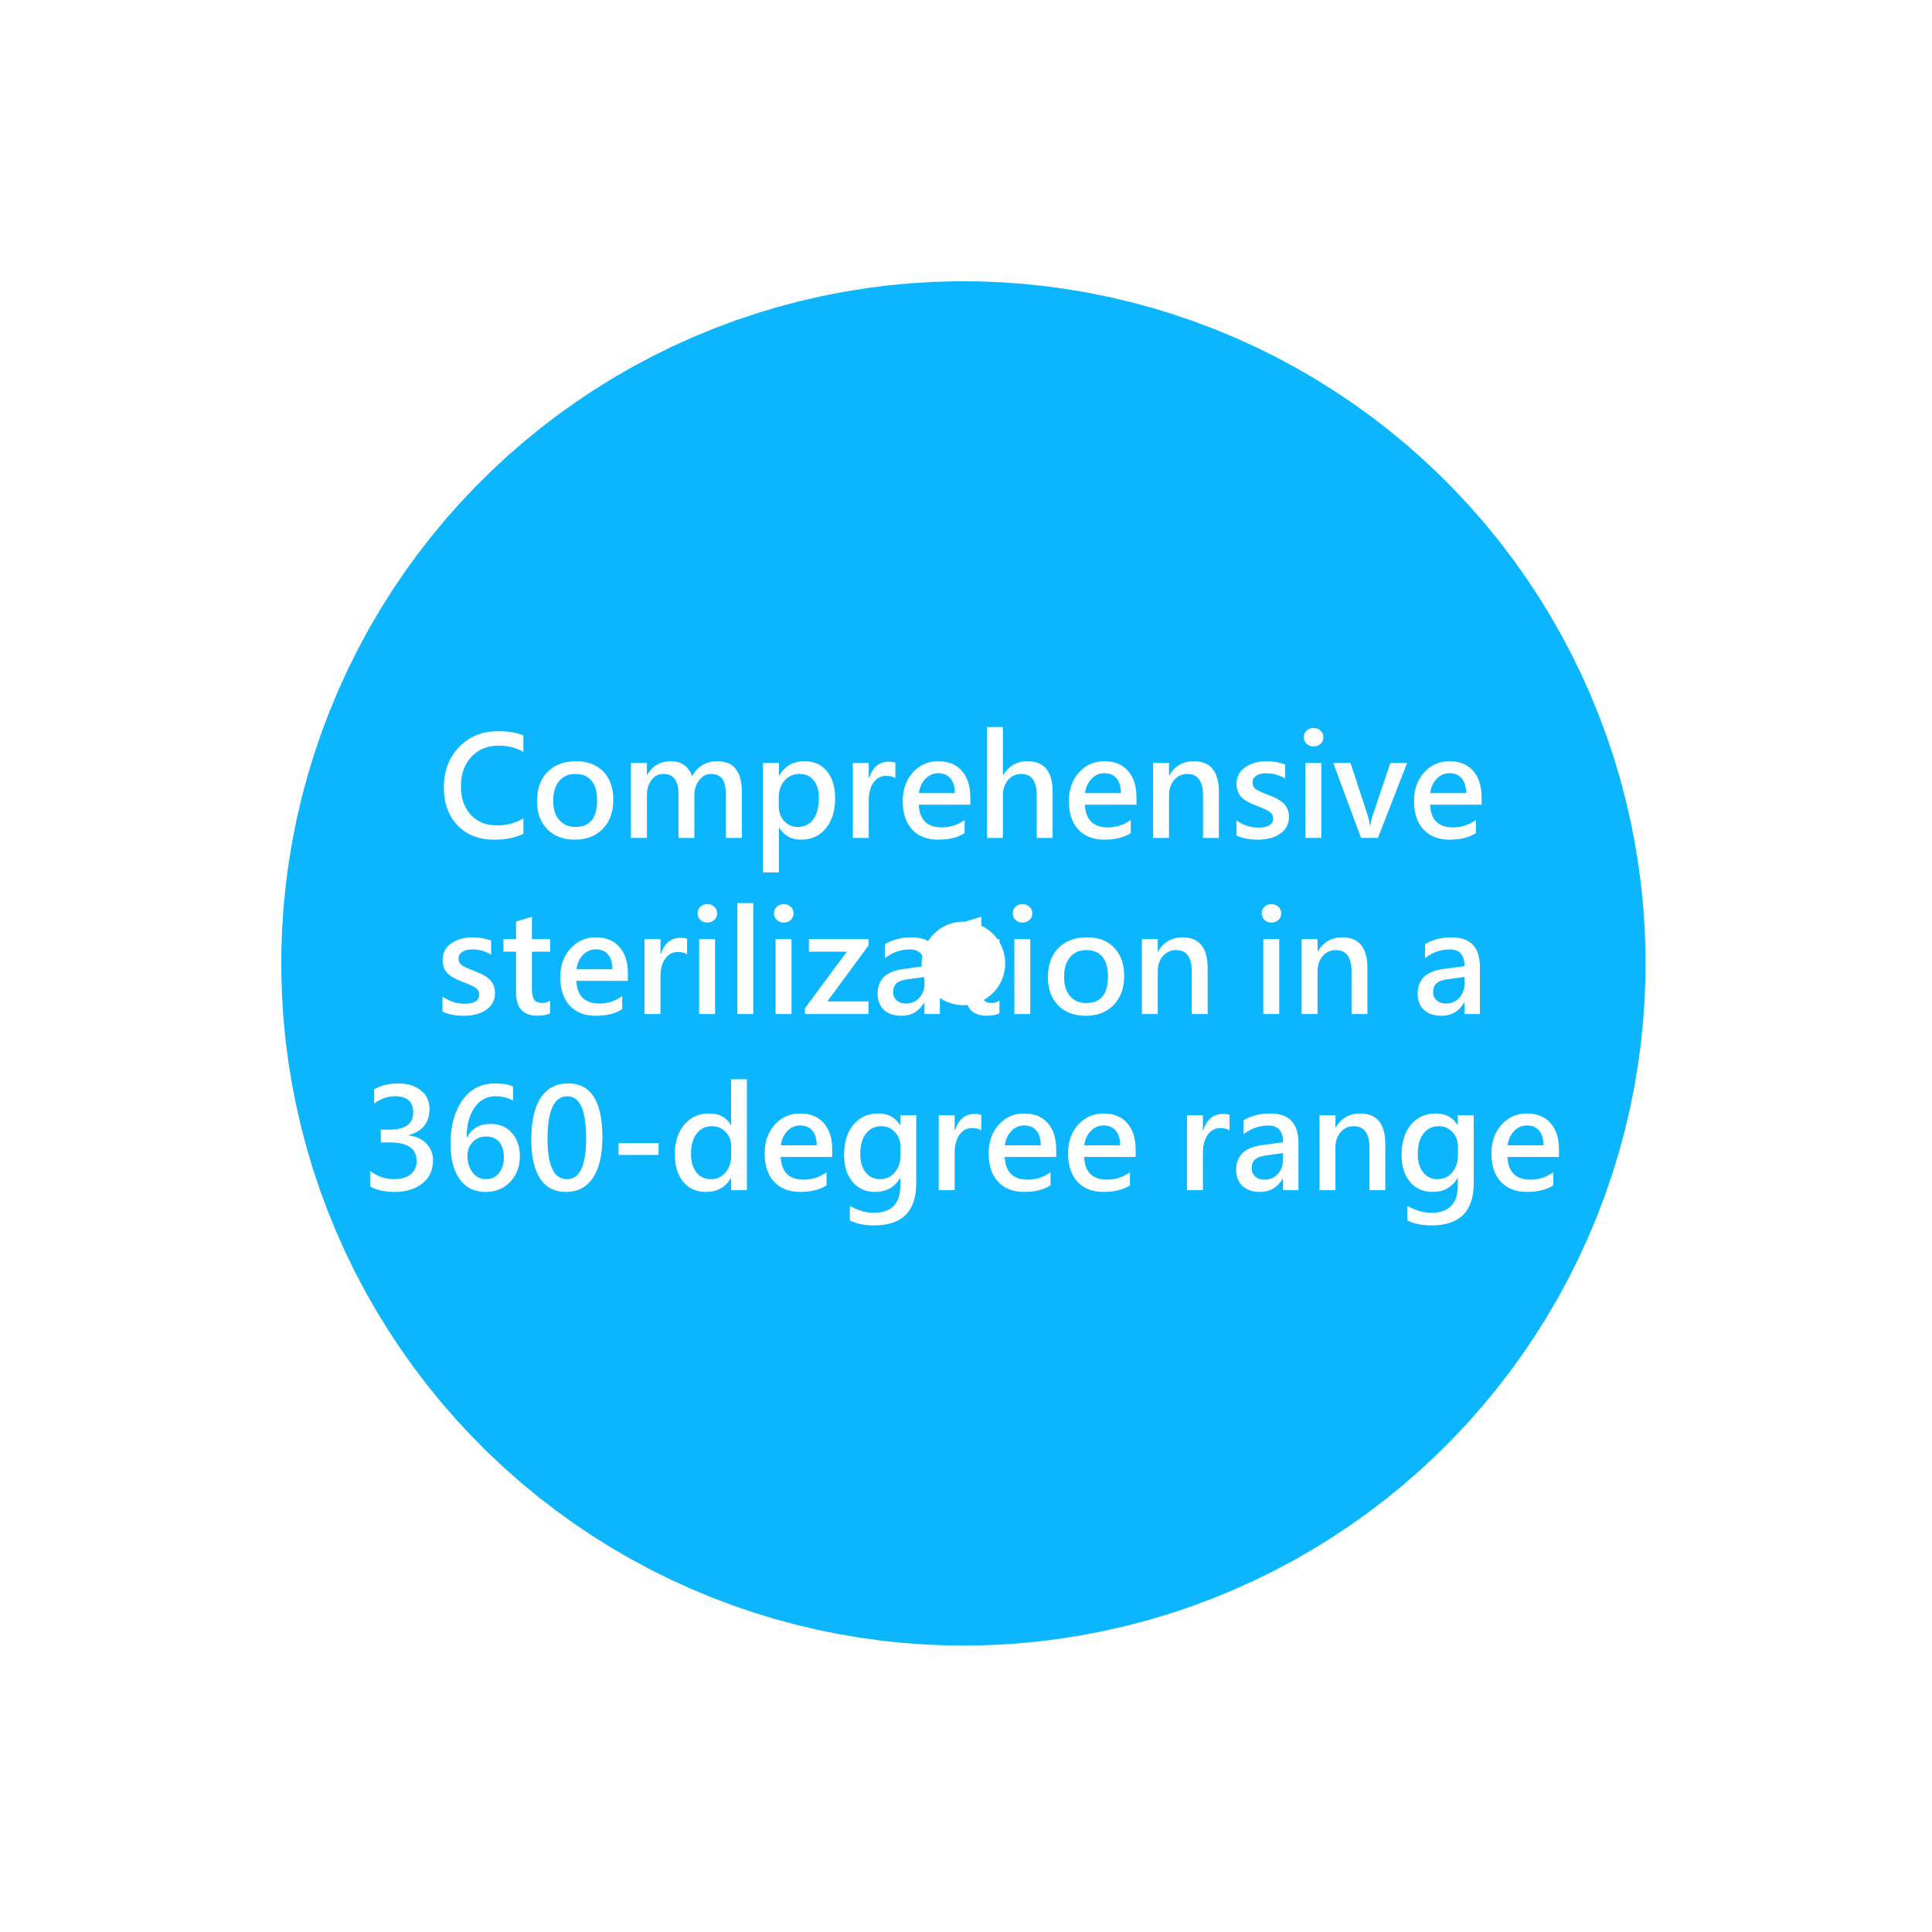<svg width="362" height="362" viewBox="0 0 362 362" fill="none" xmlns="http://www.w3.org/2000/svg">
<g filter="url(#filter0_f_1000_6582)">
<circle cx="180.517" cy="180.516" r="67.823" transform="rotate(137.996 180.517 180.516)" stroke="url(#paint0_linear_1000_6582)" stroke-width="119.992"/>
</g>
<path d="M98.067 156.226C96.612 156.962 94.779 157.33 92.57 157.33C89.727 157.33 87.446 156.437 85.728 154.651C84.018 152.857 83.163 150.492 83.163 147.555C83.163 144.491 84.111 141.969 86.007 139.988C87.911 137.999 90.361 137.005 93.357 137.005C95.245 137.005 96.815 137.267 98.067 137.792V140.877C96.679 140.098 95.143 139.709 93.459 139.709C91.318 139.709 89.6 140.416 88.305 141.829C87.01 143.234 86.362 145.075 86.362 147.352C86.362 149.527 86.967 151.287 88.178 152.633C89.397 153.979 91.026 154.651 93.065 154.651C94.961 154.651 96.629 154.215 98.067 153.344V156.226ZM100.619 150.106C100.619 147.796 101.275 145.972 102.587 144.635C103.907 143.298 105.701 142.629 107.97 142.629C110.111 142.629 111.804 143.276 113.048 144.571C114.292 145.866 114.914 147.635 114.914 149.878C114.914 152.138 114.258 153.945 112.946 155.299C111.634 156.653 109.882 157.33 107.69 157.33C105.541 157.33 103.823 156.674 102.536 155.362C101.258 154.05 100.619 152.299 100.619 150.106ZM103.653 150.043C103.653 151.583 104.026 152.785 104.771 153.648C105.524 154.512 106.544 154.943 107.83 154.943C110.53 154.943 111.88 153.28 111.88 149.954C111.88 148.346 111.533 147.123 110.839 146.285C110.145 145.439 109.142 145.016 107.83 145.016C106.518 145.016 105.494 145.464 104.758 146.361C104.021 147.258 103.653 148.486 103.653 150.043ZM138.997 157H136.014V148.951C136.014 147.563 135.789 146.56 135.341 145.942C134.892 145.325 134.177 145.016 133.195 145.016C132.349 145.016 131.621 145.405 131.012 146.184C130.402 146.962 130.098 147.914 130.098 149.04V157H127.127V148.748C127.127 146.26 126.175 145.016 124.271 145.016C123.39 145.016 122.658 145.392 122.074 146.146C121.499 146.899 121.211 147.872 121.211 149.065V157H118.228V142.959H121.211V145.168H121.274C122.282 143.475 123.754 142.629 125.692 142.629C127.664 142.629 128.997 143.564 129.691 145.435C130.741 143.564 132.307 142.629 134.389 142.629C137.461 142.629 138.997 144.529 138.997 148.329V157ZM145.941 155.108V163.462H142.958V142.959H145.941V145.295H146.005C147.088 143.518 148.662 142.629 150.728 142.629C152.513 142.629 153.918 143.255 154.942 144.508C155.966 145.752 156.479 147.44 156.479 149.573C156.479 151.918 155.899 153.797 154.739 155.21C153.58 156.623 152.027 157.33 150.08 157.33C148.303 157.33 146.944 156.59 146.005 155.108H145.941ZM145.916 151.084C145.916 152.176 146.255 153.094 146.932 153.839C147.609 154.575 148.464 154.943 149.496 154.943C150.74 154.943 151.705 154.469 152.391 153.521C153.076 152.565 153.419 151.245 153.419 149.561C153.419 148.113 153.102 146.996 152.467 146.209C151.832 145.413 150.943 145.016 149.801 145.016C148.658 145.016 147.723 145.43 146.995 146.26C146.276 147.089 145.916 148.139 145.916 149.408V151.084ZM167.765 145.803C167.325 145.515 166.741 145.371 166.013 145.371C165.048 145.371 164.265 145.794 163.664 146.641C163.072 147.487 162.775 148.608 162.775 150.005V157H159.792V142.959H162.775V145.752H162.839C163.533 143.729 164.76 142.718 166.521 142.718C167.045 142.718 167.46 142.777 167.765 142.896V145.803ZM181.806 150.779H172.157C172.284 153.615 173.727 155.032 176.486 155.032C178.044 155.032 179.461 154.567 180.739 153.636V156.099C179.487 156.92 177.84 157.33 175.801 157.33C173.719 157.33 172.09 156.695 170.913 155.426C169.737 154.156 169.148 152.379 169.148 150.094C169.148 147.927 169.779 146.141 171.04 144.736C172.31 143.331 173.896 142.629 175.801 142.629C177.697 142.629 179.169 143.23 180.219 144.432C181.277 145.625 181.806 147.271 181.806 149.37V150.779ZM178.911 148.608C178.903 147.407 178.628 146.484 178.086 145.841C177.544 145.198 176.774 144.876 175.775 144.876C174.87 144.876 174.083 145.219 173.414 145.904C172.745 146.581 172.331 147.483 172.17 148.608H178.911ZM197.23 157H194.247V148.951C194.247 146.327 193.278 145.016 191.34 145.016C190.358 145.016 189.541 145.392 188.89 146.146C188.238 146.899 187.912 147.859 187.912 149.027V157H184.929V136.218H187.912V145.206H187.976C189.042 143.488 190.544 142.629 192.482 142.629C195.648 142.629 197.23 144.542 197.23 148.367V157ZM212.935 150.779H203.286C203.413 153.615 204.856 155.032 207.615 155.032C209.173 155.032 210.59 154.567 211.868 153.636V156.099C210.616 156.92 208.969 157.33 206.93 157.33C204.848 157.33 203.218 156.695 202.042 155.426C200.866 154.156 200.277 152.379 200.277 150.094C200.277 147.927 200.908 146.141 202.169 144.736C203.438 143.331 205.025 142.629 206.93 142.629C208.826 142.629 210.298 143.23 211.348 144.432C212.406 145.625 212.935 147.271 212.935 149.37V150.779ZM210.04 148.608C210.032 147.407 209.757 146.484 209.215 145.841C208.673 145.198 207.903 144.876 206.904 144.876C205.999 144.876 205.212 145.219 204.543 145.904C203.874 146.581 203.46 147.483 203.299 148.608H210.04ZM228.385 157H225.414V149.065C225.414 146.366 224.432 145.016 222.469 145.016C221.479 145.016 220.658 145.392 220.006 146.146C219.363 146.89 219.041 147.838 219.041 148.989V157H216.058V142.959H219.041V145.257H219.104C220.146 143.505 221.669 142.629 223.675 142.629C226.815 142.629 228.385 144.559 228.385 148.418V157ZM231.673 153.737C232.985 154.626 234.347 155.07 235.761 155.07C237.623 155.07 238.554 154.495 238.554 153.344C238.554 152.861 238.359 152.468 237.97 152.163C237.58 151.85 236.704 151.439 235.342 150.932C233.911 150.382 232.947 149.798 232.447 149.18C231.948 148.553 231.698 147.771 231.698 146.831C231.698 145.536 232.24 144.512 233.323 143.759C234.407 143.006 235.748 142.629 237.348 142.629C238.575 142.629 239.722 142.832 240.788 143.238V145.879C239.722 145.219 238.528 144.889 237.208 144.889C236.455 144.889 235.845 145.045 235.38 145.358C234.914 145.672 234.682 146.082 234.682 146.59C234.682 147.089 234.851 147.483 235.189 147.771C235.536 148.058 236.328 148.439 237.563 148.913C239.087 149.472 240.124 150.068 240.674 150.703C241.232 151.329 241.512 152.112 241.512 153.052C241.512 154.381 240.97 155.426 239.887 156.188C238.803 156.949 237.382 157.33 235.621 157.33C234.115 157.33 232.799 157.068 231.673 156.543V153.737ZM244.305 138.135C244.305 137.635 244.474 137.225 244.812 136.903C245.16 136.573 245.595 136.408 246.12 136.408C246.636 136.408 247.072 136.573 247.428 136.903C247.783 137.225 247.961 137.635 247.961 138.135C247.961 138.634 247.783 139.049 247.428 139.379C247.072 139.701 246.636 139.861 246.12 139.861C245.604 139.861 245.172 139.696 244.825 139.366C244.478 139.036 244.305 138.626 244.305 138.135ZM244.597 157V142.959H247.58V157H244.597ZM263.652 142.959L258.181 157H255.02L249.814 142.959H253.052L256.213 152.62C256.484 153.45 256.649 154.165 256.708 154.766H256.771C256.848 154.072 257 153.378 257.229 152.684L260.517 142.959H263.652ZM277.604 150.779H267.956C268.083 153.615 269.526 155.032 272.285 155.032C273.842 155.032 275.26 154.567 276.538 153.636V156.099C275.285 156.92 273.639 157.33 271.6 157.33C269.518 157.33 267.888 156.695 266.712 155.426C265.535 154.156 264.947 152.379 264.947 150.094C264.947 147.927 265.578 146.141 266.839 144.736C268.108 143.331 269.695 142.629 271.6 142.629C273.495 142.629 274.968 143.23 276.018 144.432C277.076 145.625 277.604 147.271 277.604 149.37V150.779ZM274.71 148.608C274.701 147.407 274.426 146.484 273.885 145.841C273.343 145.198 272.573 144.876 271.574 144.876C270.669 144.876 269.882 145.219 269.213 145.904C268.544 146.581 268.13 147.483 267.969 148.608H274.71ZM82.909 186.737C84.221 187.626 85.584 188.07 86.997 188.07C88.859 188.07 89.79 187.495 89.79 186.344C89.79 185.861 89.595 185.468 89.206 185.163C88.817 184.85 87.941 184.439 86.578 183.932C85.148 183.382 84.183 182.798 83.684 182.18C83.184 181.553 82.935 180.771 82.935 179.831C82.935 178.536 83.476 177.512 84.56 176.759C85.643 176.006 86.984 175.629 88.584 175.629C89.811 175.629 90.958 175.832 92.024 176.238V178.879C90.958 178.219 89.765 177.889 88.444 177.889C87.691 177.889 87.082 178.045 86.616 178.358C86.151 178.672 85.918 179.082 85.918 179.59C85.918 180.089 86.087 180.483 86.426 180.771C86.773 181.058 87.564 181.439 88.8 181.913C90.323 182.472 91.36 183.068 91.91 183.703C92.469 184.329 92.748 185.112 92.748 186.052C92.748 187.381 92.206 188.426 91.123 189.188C90.04 189.949 88.618 190.33 86.857 190.33C85.351 190.33 84.035 190.068 82.909 189.543V186.737ZM103.069 189.848C102.519 190.161 101.728 190.317 100.695 190.317C98.029 190.317 96.696 188.87 96.696 185.976V178.32H94.322V175.959H96.696V172.671L99.667 171.77V175.959H103.069V178.32H99.667V185.455C99.667 186.327 99.819 186.957 100.124 187.347C100.437 187.736 100.937 187.931 101.622 187.931C102.155 187.931 102.638 187.778 103.069 187.474V189.848ZM117.644 183.779H107.995C108.122 186.615 109.565 188.032 112.324 188.032C113.882 188.032 115.299 187.567 116.577 186.636V189.099C115.325 189.92 113.678 190.33 111.639 190.33C109.557 190.33 107.927 189.695 106.751 188.426C105.575 187.156 104.986 185.379 104.986 183.094C104.986 180.927 105.617 179.141 106.878 177.736C108.147 176.331 109.734 175.629 111.639 175.629C113.535 175.629 115.007 176.23 116.057 177.432C117.115 178.625 117.644 180.271 117.644 182.37V183.779ZM114.749 181.608C114.741 180.407 114.465 179.484 113.924 178.841C113.382 178.198 112.612 177.876 111.613 177.876C110.708 177.876 109.921 178.219 109.252 178.904C108.583 179.581 108.169 180.483 108.008 181.608H114.749ZM128.739 178.803C128.299 178.515 127.715 178.371 126.987 178.371C126.022 178.371 125.24 178.794 124.639 179.641C124.046 180.487 123.75 181.608 123.75 183.005V190H120.767V175.959H123.75V178.752H123.813C124.507 176.729 125.735 175.718 127.495 175.718C128.02 175.718 128.435 175.777 128.739 175.896V178.803ZM130.707 171.135C130.707 170.635 130.876 170.225 131.215 169.903C131.562 169.573 131.998 169.408 132.522 169.408C133.039 169.408 133.475 169.573 133.83 169.903C134.186 170.225 134.363 170.635 134.363 171.135C134.363 171.634 134.186 172.049 133.83 172.379C133.475 172.701 133.039 172.861 132.522 172.861C132.006 172.861 131.575 172.696 131.228 172.366C130.881 172.036 130.707 171.626 130.707 171.135ZM130.999 190V175.959H133.982V190H130.999ZM138.159 190V169.218H141.143V190H138.159ZM145.027 171.135C145.027 170.635 145.197 170.225 145.535 169.903C145.882 169.573 146.318 169.408 146.843 169.408C147.359 169.408 147.795 169.573 148.15 169.903C148.506 170.225 148.684 170.635 148.684 171.135C148.684 171.634 148.506 172.049 148.15 172.379C147.795 172.701 147.359 172.861 146.843 172.861C146.326 172.861 145.895 172.696 145.548 172.366C145.201 172.036 145.027 171.626 145.027 171.135ZM145.319 190V175.959H148.303V190H145.319ZM162.725 190H150.816V188.921L158.675 178.32H151.565V175.959H162.75V177.127L155.019 187.639H162.725V190ZM165.822 176.898C167.253 176.052 168.907 175.629 170.786 175.629C174.332 175.629 176.105 177.461 176.105 181.126V190H173.211V187.867H173.147C172.191 189.509 170.769 190.33 168.882 190.33C167.502 190.33 166.415 189.958 165.619 189.213C164.832 188.468 164.438 187.465 164.438 186.204C164.438 183.563 166.008 182.023 169.148 181.583L173.224 181.024C173.224 178.934 172.305 177.889 170.469 177.889C168.785 177.889 167.236 178.435 165.822 179.526V176.898ZM170.126 183.475C169.11 183.61 168.391 183.868 167.968 184.249C167.553 184.63 167.346 185.188 167.346 185.925C167.346 186.543 167.57 187.05 168.019 187.448C168.467 187.838 169.043 188.032 169.745 188.032C170.744 188.032 171.573 187.681 172.233 186.979C172.894 186.268 173.224 185.375 173.224 184.3V183.056L170.126 183.475ZM187.265 189.848C186.715 190.161 185.923 190.317 184.891 190.317C182.225 190.317 180.892 188.87 180.892 185.976V178.32H178.518V175.959H180.892V172.671L183.862 171.77V175.959H187.265V178.32H183.862V185.455C183.862 186.327 184.015 186.957 184.319 187.347C184.632 187.736 185.132 187.931 185.817 187.931C186.351 187.931 186.833 187.778 187.265 187.474V189.848ZM189.766 171.135C189.766 170.635 189.935 170.225 190.273 169.903C190.62 169.573 191.056 169.408 191.581 169.408C192.097 169.408 192.533 169.573 192.889 169.903C193.244 170.225 193.422 170.635 193.422 171.135C193.422 171.634 193.244 172.049 192.889 172.379C192.533 172.701 192.097 172.861 191.581 172.861C191.065 172.861 190.633 172.696 190.286 172.366C189.939 172.036 189.766 171.626 189.766 171.135ZM190.058 190V175.959H193.041V190H190.058ZM196.342 183.106C196.342 180.796 196.998 178.972 198.31 177.635C199.63 176.298 201.424 175.629 203.692 175.629C205.834 175.629 207.526 176.276 208.771 177.571C210.015 178.866 210.637 180.635 210.637 182.878C210.637 185.138 209.981 186.945 208.669 188.299C207.357 189.653 205.605 190.33 203.413 190.33C201.263 190.33 199.545 189.674 198.259 188.362C196.981 187.05 196.342 185.299 196.342 183.106ZM199.376 183.043C199.376 184.583 199.748 185.785 200.493 186.648C201.246 187.512 202.266 187.943 203.553 187.943C206.253 187.943 207.603 186.28 207.603 182.954C207.603 181.346 207.256 180.123 206.562 179.285C205.868 178.439 204.865 178.016 203.553 178.016C202.241 178.016 201.217 178.464 200.48 179.361C199.744 180.258 199.376 181.486 199.376 183.043ZM226.277 190H223.307V182.065C223.307 179.366 222.325 178.016 220.361 178.016C219.371 178.016 218.55 178.392 217.898 179.146C217.255 179.89 216.934 180.838 216.934 181.989V190H213.95V175.959H216.934V178.257H216.997C218.038 176.505 219.562 175.629 221.567 175.629C224.707 175.629 226.277 177.559 226.277 181.418V190ZM236.408 171.135C236.408 170.635 236.577 170.225 236.916 169.903C237.263 169.573 237.699 169.408 238.224 169.408C238.74 169.408 239.176 169.573 239.531 169.903C239.887 170.225 240.064 170.635 240.064 171.135C240.064 171.634 239.887 172.049 239.531 172.379C239.176 172.701 238.74 172.861 238.224 172.861C237.707 172.861 237.276 172.696 236.929 172.366C236.582 172.036 236.408 171.626 236.408 171.135ZM236.7 190V175.959H239.684V190H236.7ZM256.213 190H253.242V182.065C253.242 179.366 252.26 178.016 250.297 178.016C249.307 178.016 248.486 178.392 247.834 179.146C247.191 179.89 246.869 180.838 246.869 181.989V190H243.886V175.959H246.869V178.257H246.933C247.974 176.505 249.497 175.629 251.503 175.629C254.643 175.629 256.213 177.559 256.213 181.418V190ZM267.004 176.898C268.434 176.052 270.089 175.629 271.968 175.629C275.514 175.629 277.287 177.461 277.287 181.126V190H274.393V187.867H274.329C273.373 189.509 271.951 190.33 270.063 190.33C268.684 190.33 267.596 189.958 266.801 189.213C266.014 188.468 265.62 187.465 265.62 186.204C265.62 183.563 267.19 182.023 270.33 181.583L274.405 181.024C274.405 178.934 273.487 177.889 271.65 177.889C269.966 177.889 268.417 178.435 267.004 179.526V176.898ZM271.308 183.475C270.292 183.61 269.573 183.868 269.149 184.249C268.735 184.63 268.527 185.188 268.527 185.925C268.527 186.543 268.752 187.05 269.2 187.448C269.649 187.838 270.224 188.032 270.927 188.032C271.925 188.032 272.755 187.681 273.415 186.979C274.075 186.268 274.405 185.375 274.405 184.3V183.056L271.308 183.475ZM69.351 219.407C70.696 220.431 72.22 220.943 73.921 220.943C75.182 220.943 76.189 220.639 76.942 220.029C77.696 219.411 78.072 218.578 78.072 217.528C78.072 215.218 76.388 214.062 73.019 214.062H71.344V211.663H72.918C75.922 211.663 77.425 210.584 77.425 208.426C77.425 206.411 76.278 205.404 73.984 205.404C72.63 205.404 71.335 205.861 70.1 206.775V204.109C71.394 203.373 72.926 203.005 74.695 203.005C76.388 203.005 77.772 203.437 78.847 204.3C79.93 205.155 80.472 206.31 80.472 207.766C80.472 210.347 79.16 211.993 76.536 212.704V212.755C77.924 212.89 79.037 213.39 79.875 214.253C80.713 215.108 81.132 216.161 81.132 217.414C81.132 219.242 80.467 220.685 79.139 221.743C77.818 222.801 76.096 223.33 73.972 223.33C72.05 223.33 70.51 222.987 69.351 222.302V219.407ZM96.125 206.217C95.126 205.675 94.051 205.404 92.9 205.404C91.208 205.404 89.87 206.124 88.889 207.562C87.915 208.993 87.433 210.842 87.441 213.11H87.505C88.427 211.426 89.883 210.584 91.872 210.584C93.565 210.584 94.91 211.147 95.909 212.272C96.908 213.39 97.407 214.854 97.407 216.665C97.407 218.578 96.806 220.169 95.605 221.438C94.411 222.7 92.879 223.33 91.009 223.33C88.884 223.33 87.255 222.53 86.121 220.931C84.987 219.323 84.42 217.114 84.42 214.304C84.42 210.978 85.156 208.265 86.629 206.166C88.102 204.059 90.15 203.005 92.773 203.005C94.187 203.005 95.304 203.191 96.125 203.563V206.217ZM87.581 216.551C87.581 217.778 87.903 218.819 88.546 219.674C89.189 220.52 90.027 220.943 91.06 220.943C92.084 220.943 92.896 220.558 93.497 219.788C94.106 219.018 94.411 218.066 94.411 216.932C94.411 215.654 94.123 214.672 93.548 213.986C92.972 213.292 92.134 212.945 91.034 212.945C90.052 212.945 89.231 213.292 88.571 213.986C87.911 214.68 87.581 215.535 87.581 216.551ZM99.553 213.542C99.553 210.089 100.141 207.469 101.317 205.684C102.502 203.898 104.216 203.005 106.459 203.005C110.733 203.005 112.87 206.361 112.87 213.072C112.87 216.356 112.286 218.887 111.118 220.664C109.95 222.441 108.257 223.33 106.04 223.33C103.899 223.33 102.282 222.492 101.19 220.816C100.099 219.141 99.553 216.716 99.553 213.542ZM102.587 213.428C102.587 218.438 103.801 220.943 106.23 220.943C108.626 220.943 109.823 218.387 109.823 213.275C109.823 208.028 108.651 205.404 106.307 205.404C103.827 205.404 102.587 208.079 102.587 213.428ZM123.395 216.398H115.904V214.189H123.395V216.398ZM139.949 223H136.979V220.778H136.915C135.899 222.479 134.351 223.33 132.269 223.33C130.491 223.33 129.074 222.7 128.016 221.438C126.966 220.169 126.441 218.459 126.441 216.31C126.441 213.982 127.034 212.12 128.219 210.724C129.404 209.327 130.948 208.629 132.853 208.629C134.757 208.629 136.111 209.348 136.915 210.787H136.979V202.218H139.949V223ZM137.004 214.773C137.004 213.707 136.657 212.814 135.963 212.095C135.277 211.375 134.427 211.016 133.411 211.016C132.209 211.016 131.253 211.477 130.542 212.399C129.831 213.322 129.476 214.583 129.476 216.183C129.476 217.655 129.81 218.819 130.479 219.674C131.147 220.52 132.057 220.943 133.208 220.943C134.325 220.943 135.235 220.524 135.938 219.687C136.648 218.84 137.004 217.774 137.004 216.487V214.773ZM155.933 216.779H146.284C146.411 219.615 147.854 221.032 150.613 221.032C152.171 221.032 153.588 220.567 154.866 219.636V222.099C153.614 222.92 151.967 223.33 149.928 223.33C147.846 223.33 146.216 222.695 145.04 221.426C143.864 220.156 143.275 218.379 143.275 216.094C143.275 213.927 143.906 212.141 145.167 210.736C146.437 209.331 148.023 208.629 149.928 208.629C151.824 208.629 153.296 209.23 154.346 210.432C155.404 211.625 155.933 213.271 155.933 215.37V216.779ZM153.038 214.608C153.03 213.407 152.755 212.484 152.213 211.841C151.671 211.198 150.901 210.876 149.902 210.876C148.997 210.876 148.21 211.219 147.541 211.904C146.872 212.581 146.458 213.483 146.297 214.608H153.038ZM171.675 221.705C171.675 226.969 169.043 229.602 163.778 229.602C161.993 229.602 160.478 229.297 159.233 228.688V225.945C160.774 226.809 162.268 227.24 163.715 227.24C167.033 227.24 168.691 225.543 168.691 222.149V220.753H168.641C167.608 222.471 166.055 223.33 163.981 223.33C162.221 223.33 160.808 222.704 159.741 221.451C158.683 220.19 158.154 218.51 158.154 216.411C158.154 214.041 158.734 212.154 159.894 210.749C161.062 209.336 162.615 208.629 164.553 208.629C166.389 208.629 167.752 209.353 168.641 210.8H168.691V208.959H171.675V221.705ZM168.717 214.773C168.717 213.732 168.374 212.848 167.688 212.12C167.003 211.384 166.157 211.016 165.149 211.016C163.922 211.016 162.953 211.481 162.242 212.412C161.54 213.335 161.188 214.617 161.188 216.259C161.188 217.681 161.527 218.819 162.204 219.674C162.881 220.52 163.774 220.943 164.883 220.943C166.008 220.943 166.927 220.524 167.638 219.687C168.357 218.849 168.717 217.791 168.717 216.513V214.773ZM183.862 211.803C183.422 211.515 182.838 211.371 182.11 211.371C181.146 211.371 180.363 211.794 179.762 212.641C179.169 213.487 178.873 214.608 178.873 216.005V223H175.89V208.959H178.873V211.752H178.937C179.631 209.729 180.858 208.718 182.618 208.718C183.143 208.718 183.558 208.777 183.862 208.896V211.803ZM197.903 216.779H188.255C188.382 219.615 189.825 221.032 192.584 221.032C194.141 221.032 195.559 220.567 196.837 219.636V222.099C195.584 222.92 193.938 223.33 191.898 223.33C189.816 223.33 188.187 222.695 187.011 221.426C185.834 220.156 185.246 218.379 185.246 216.094C185.246 213.927 185.877 212.141 187.138 210.736C188.407 209.331 189.994 208.629 191.898 208.629C193.794 208.629 195.267 209.23 196.316 210.432C197.374 211.625 197.903 213.271 197.903 215.37V216.779ZM195.009 214.608C195 213.407 194.725 212.484 194.184 211.841C193.642 211.198 192.872 210.876 191.873 210.876C190.967 210.876 190.18 211.219 189.512 211.904C188.843 212.581 188.428 213.483 188.268 214.608H195.009ZM212.782 216.779H203.134C203.261 219.615 204.704 221.032 207.463 221.032C209.02 221.032 210.438 220.567 211.716 219.636V222.099C210.463 222.92 208.817 223.33 206.777 223.33C204.695 223.33 203.066 222.695 201.89 221.426C200.713 220.156 200.125 218.379 200.125 216.094C200.125 213.927 200.756 212.141 202.017 210.736C203.286 209.331 204.873 208.629 206.777 208.629C208.673 208.629 210.146 209.23 211.195 210.432C212.253 211.625 212.782 213.271 212.782 215.37V216.779ZM209.888 214.608C209.879 213.407 209.604 212.484 209.062 211.841C208.521 211.198 207.751 210.876 206.752 210.876C205.846 210.876 205.059 211.219 204.391 211.904C203.722 212.581 203.307 213.483 203.146 214.608H209.888ZM230.378 211.803C229.938 211.515 229.354 211.371 228.626 211.371C227.661 211.371 226.878 211.794 226.277 212.641C225.685 213.487 225.389 214.608 225.389 216.005V223H222.405V208.959H225.389V211.752H225.452C226.146 209.729 227.373 208.718 229.134 208.718C229.659 208.718 230.073 208.777 230.378 208.896V211.803ZM233.006 209.898C234.436 209.052 236.091 208.629 237.97 208.629C241.516 208.629 243.289 210.461 243.289 214.126V223H240.395V220.867H240.331C239.375 222.509 237.953 223.33 236.065 223.33C234.686 223.33 233.598 222.958 232.803 222.213C232.016 221.468 231.622 220.465 231.622 219.204C231.622 216.563 233.192 215.023 236.332 214.583L240.407 214.024C240.407 211.934 239.489 210.889 237.652 210.889C235.968 210.889 234.419 211.435 233.006 212.526V209.898ZM237.31 216.475C236.294 216.61 235.575 216.868 235.151 217.249C234.737 217.63 234.529 218.188 234.529 218.925C234.529 219.543 234.754 220.05 235.202 220.448C235.651 220.838 236.226 221.032 236.929 221.032C237.927 221.032 238.757 220.681 239.417 219.979C240.077 219.268 240.407 218.375 240.407 217.3V216.056L237.31 216.475ZM259.564 223H256.594V215.065C256.594 212.366 255.612 211.016 253.648 211.016C252.658 211.016 251.837 211.392 251.186 212.146C250.542 212.89 250.221 213.838 250.221 214.989V223H247.237V208.959H250.221V211.257H250.284C251.325 209.505 252.849 208.629 254.854 208.629C257.994 208.629 259.564 210.559 259.564 214.418V223ZM276.132 221.705C276.132 226.969 273.5 229.602 268.235 229.602C266.45 229.602 264.935 229.297 263.69 228.688V225.945C265.231 226.809 266.725 227.24 268.172 227.24C271.49 227.24 273.148 225.543 273.148 222.149V220.753H273.098C272.065 222.471 270.512 223.33 268.438 223.33C266.678 223.33 265.265 222.704 264.198 221.451C263.14 220.19 262.611 218.51 262.611 216.411C262.611 214.041 263.191 212.154 264.351 210.749C265.519 209.336 267.072 208.629 269.01 208.629C270.846 208.629 272.209 209.353 273.098 210.8H273.148V208.959H276.132V221.705ZM273.174 214.773C273.174 213.732 272.831 212.848 272.146 212.12C271.46 211.384 270.614 211.016 269.606 211.016C268.379 211.016 267.41 211.481 266.699 212.412C265.997 213.335 265.646 214.617 265.646 216.259C265.646 217.681 265.984 218.819 266.661 219.674C267.338 220.52 268.231 220.943 269.34 220.943C270.465 220.943 271.384 220.524 272.095 219.687C272.814 218.849 273.174 217.791 273.174 216.513V214.773ZM292.103 216.779H282.454C282.581 219.615 284.024 221.032 286.783 221.032C288.34 221.032 289.758 220.567 291.036 219.636V222.099C289.784 222.92 288.137 223.33 286.098 223.33C284.016 223.33 282.386 222.695 281.21 221.426C280.034 220.156 279.445 218.379 279.445 216.094C279.445 213.927 280.076 212.141 281.337 210.736C282.606 209.331 284.193 208.629 286.098 208.629C287.993 208.629 289.466 209.23 290.516 210.432C291.574 211.625 292.103 213.271 292.103 215.37V216.779ZM289.208 214.608C289.2 213.407 288.924 212.484 288.383 211.841C287.841 211.198 287.071 210.876 286.072 210.876C285.167 210.876 284.38 211.219 283.711 211.904C283.042 212.581 282.628 213.483 282.467 214.608H289.208Z" fill="white"/>
<defs>
<filter id="filter0_f_1000_6582" x="12.353" y="12.351" width="336.33" height="336.33" filterUnits="userSpaceOnUse" color-interpolation-filters="sRGB">
<feFlood flood-opacity="0" result="BackgroundImageFix"/>
<feBlend mode="normal" in="SourceGraphic" in2="BackgroundImageFix" result="shape"/>
<feGaussianBlur stdDeviation="20.172" result="effect1_foregroundBlur_1000_6582"/>
</filter>
<linearGradient id="paint0_linear_1000_6582" x1="197.004" y1="-304.301" x2="180.517" y2="308.335" gradientUnits="userSpaceOnUse">
<stop stop-color="#0CB6FF"/>
</linearGradient>
</defs>
</svg>
